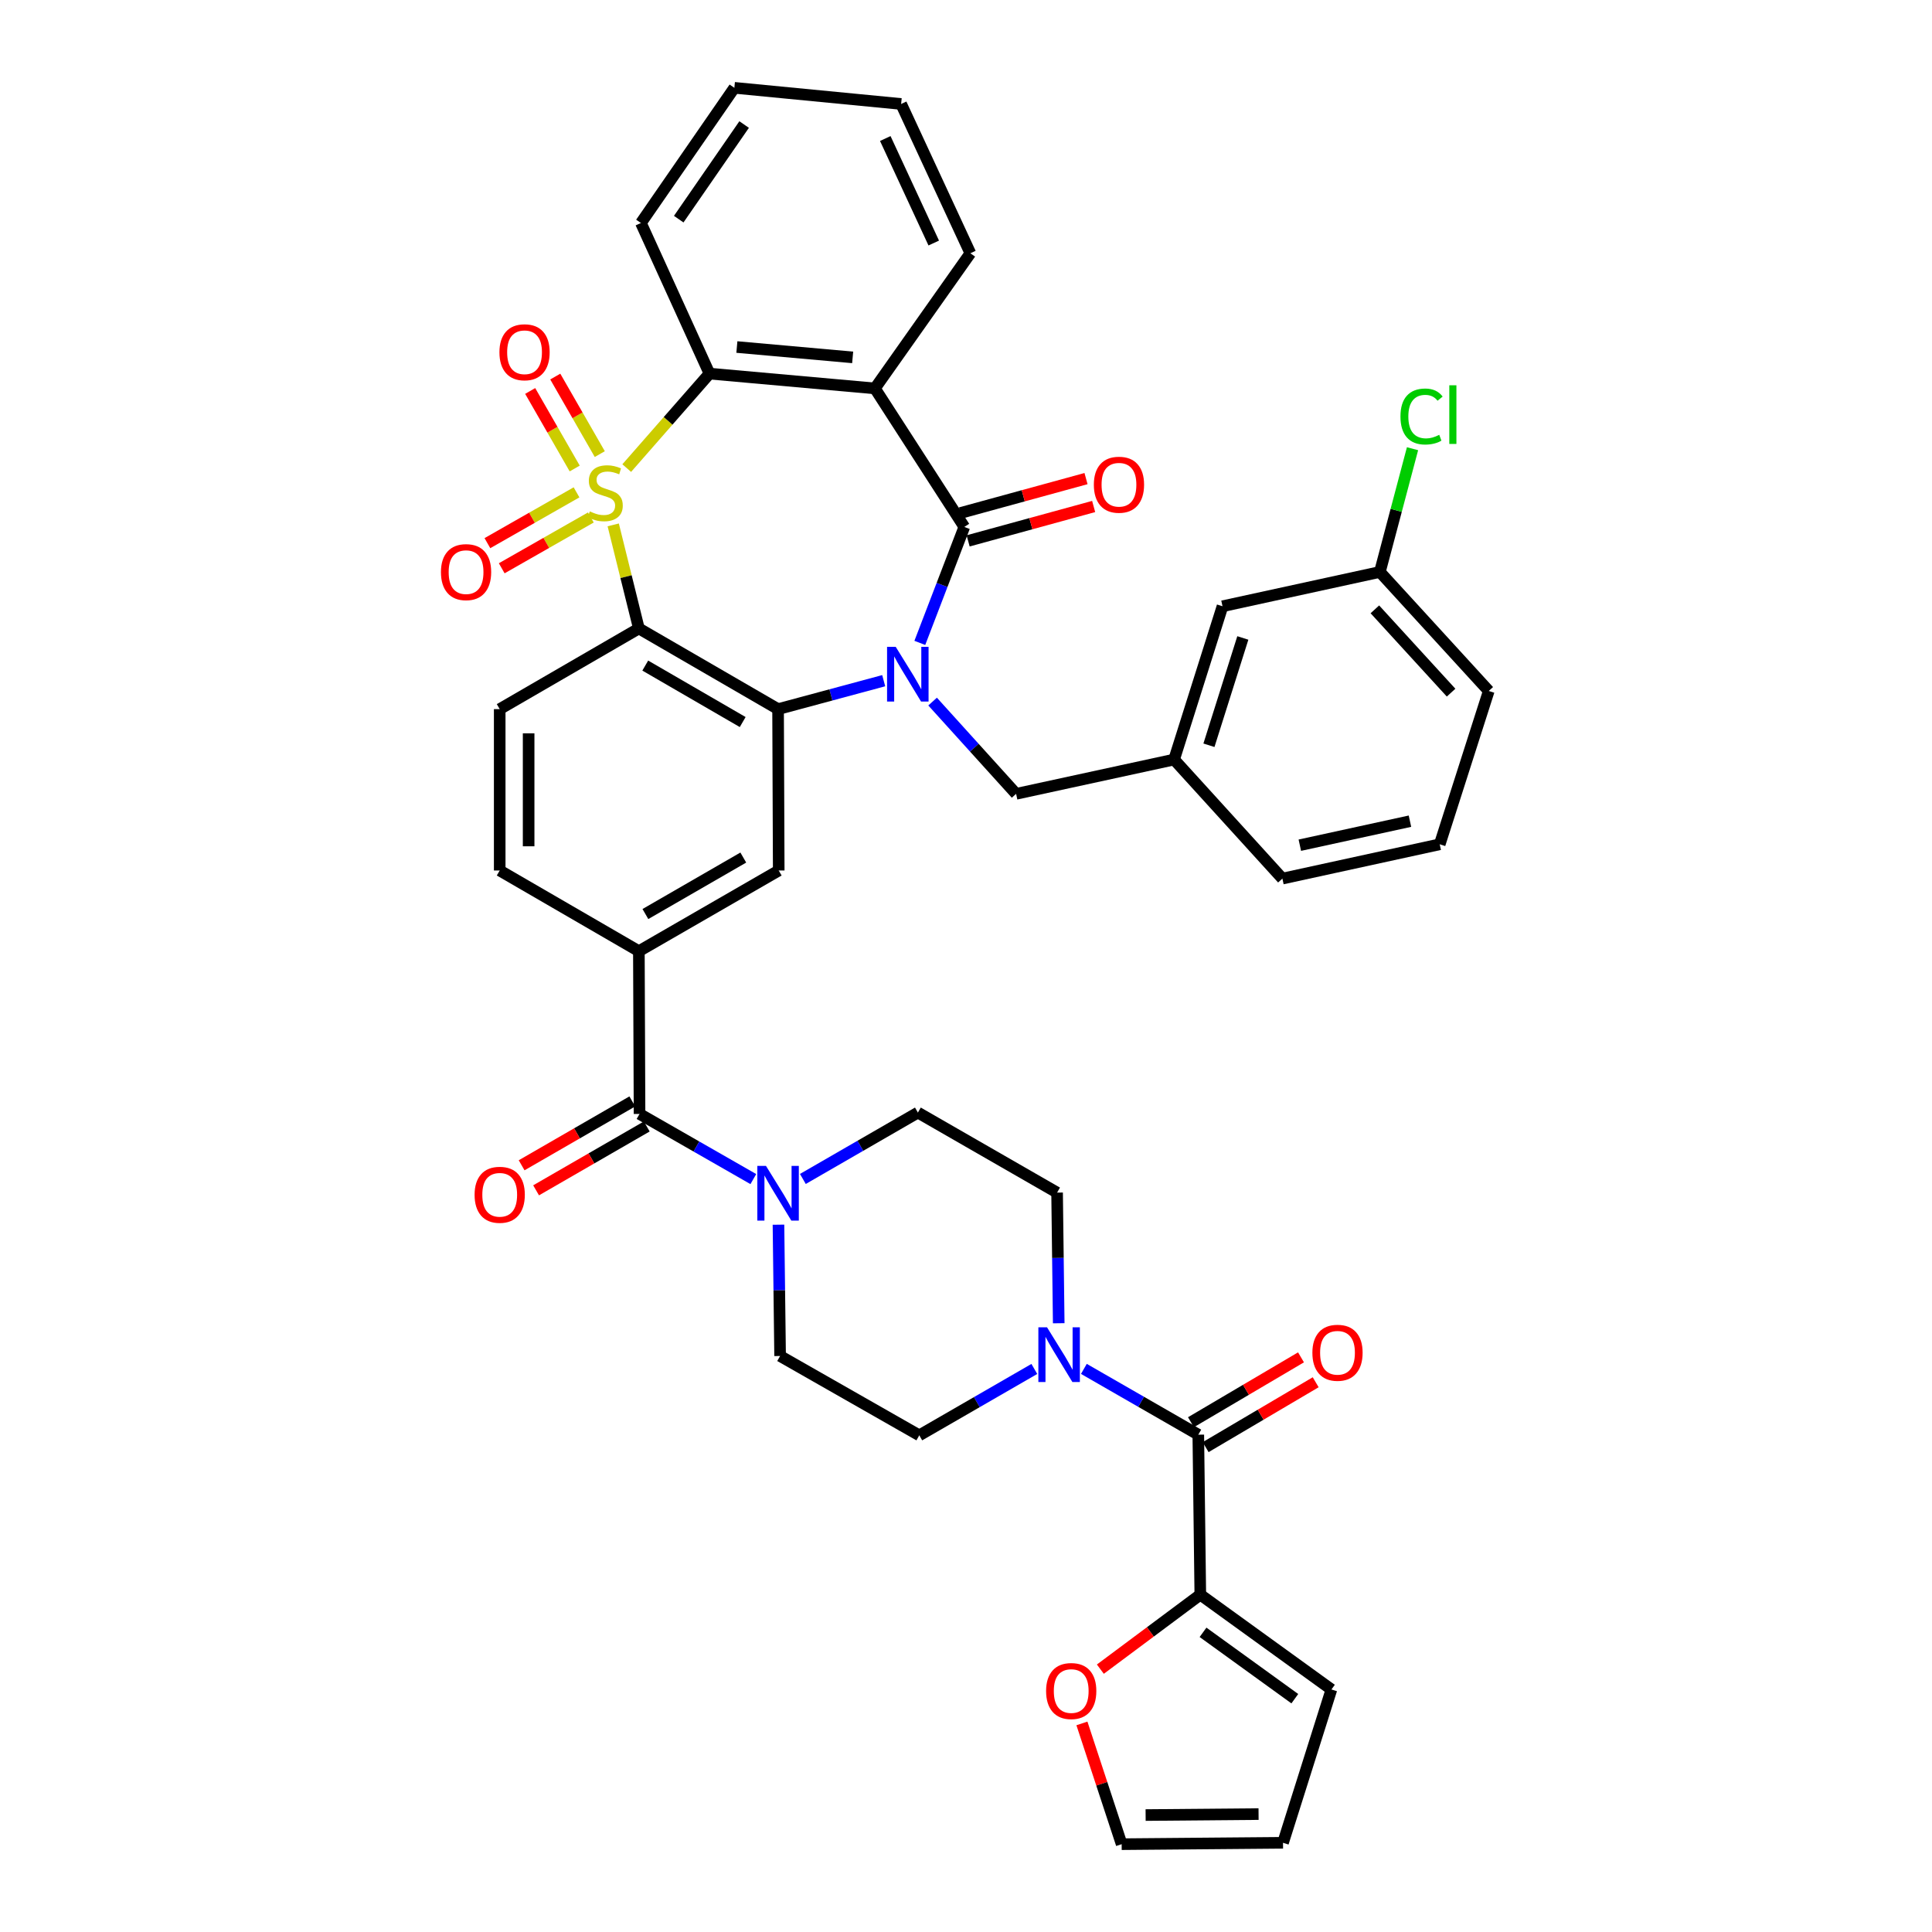 <?xml version='1.0' encoding='iso-8859-1'?>
<svg version='1.1' baseProfile='full'
              xmlns='http://www.w3.org/2000/svg'
                      xmlns:rdkit='http://www.rdkit.org/xml'
                      xmlns:xlink='http://www.w3.org/1999/xlink'
                  xml:space='preserve'
width='1000px' height='1000px' viewBox='0 0 1000 1000'>
<!-- END OF HEADER -->
<rect style='opacity:1.0;fill:#FFFFFF;stroke:none' width='1000' height='1000' x='0' y='0'> </rect>
<path class='bond-1' d='M 317.403,271.676 L 324.042,298.482' style='fill:none;fill-rule:evenodd;stroke:#CCCC00;stroke-width:6px;stroke-linecap:butt;stroke-linejoin:miter;stroke-opacity:1' />
<path class='bond-1' d='M 324.042,298.482 L 330.682,325.289' style='fill:none;fill-rule:evenodd;stroke:#000000;stroke-width:6px;stroke-linecap:butt;stroke-linejoin:miter;stroke-opacity:1' />
<path class='bond-5' d='M 324.396,242.282 L 345.813,217.831' style='fill:none;fill-rule:evenodd;stroke:#CCCC00;stroke-width:6px;stroke-linecap:butt;stroke-linejoin:miter;stroke-opacity:1' />
<path class='bond-5' d='M 345.813,217.831 L 367.231,193.38' style='fill:none;fill-rule:evenodd;stroke:#000000;stroke-width:6px;stroke-linecap:butt;stroke-linejoin:miter;stroke-opacity:1' />
<path class='bond-13' d='M 310.448,235.042 L 298.927,214.975' style='fill:none;fill-rule:evenodd;stroke:#CCCC00;stroke-width:6px;stroke-linecap:butt;stroke-linejoin:miter;stroke-opacity:1' />
<path class='bond-13' d='M 298.927,214.975 L 287.406,194.908' style='fill:none;fill-rule:evenodd;stroke:#FF0000;stroke-width:6px;stroke-linecap:butt;stroke-linejoin:miter;stroke-opacity:1' />
<path class='bond-13' d='M 297.467,242.495 L 285.946,222.428' style='fill:none;fill-rule:evenodd;stroke:#CCCC00;stroke-width:6px;stroke-linecap:butt;stroke-linejoin:miter;stroke-opacity:1' />
<path class='bond-13' d='M 285.946,222.428 L 274.424,202.361' style='fill:none;fill-rule:evenodd;stroke:#FF0000;stroke-width:6px;stroke-linecap:butt;stroke-linejoin:miter;stroke-opacity:1' />
<path class='bond-14' d='M 298.409,254.841 L 275.345,267.989' style='fill:none;fill-rule:evenodd;stroke:#CCCC00;stroke-width:6px;stroke-linecap:butt;stroke-linejoin:miter;stroke-opacity:1' />
<path class='bond-14' d='M 275.345,267.989 L 252.28,281.138' style='fill:none;fill-rule:evenodd;stroke:#FF0000;stroke-width:6px;stroke-linecap:butt;stroke-linejoin:miter;stroke-opacity:1' />
<path class='bond-14' d='M 305.822,267.845 L 282.758,280.994' style='fill:none;fill-rule:evenodd;stroke:#CCCC00;stroke-width:6px;stroke-linecap:butt;stroke-linejoin:miter;stroke-opacity:1' />
<path class='bond-14' d='M 282.758,280.994 L 259.694,294.142' style='fill:none;fill-rule:evenodd;stroke:#FF0000;stroke-width:6px;stroke-linecap:butt;stroke-linejoin:miter;stroke-opacity:1' />
<path class='bond-0' d='M 457.406,352.324 L 430.069,359.684' style='fill:none;fill-rule:evenodd;stroke:#0000FF;stroke-width:6px;stroke-linecap:butt;stroke-linejoin:miter;stroke-opacity:1' />
<path class='bond-0' d='M 430.069,359.684 L 402.732,367.043' style='fill:none;fill-rule:evenodd;stroke:#000000;stroke-width:6px;stroke-linecap:butt;stroke-linejoin:miter;stroke-opacity:1' />
<path class='bond-16' d='M 482.712,363.138 L 504.323,387.016' style='fill:none;fill-rule:evenodd;stroke:#0000FF;stroke-width:6px;stroke-linecap:butt;stroke-linejoin:miter;stroke-opacity:1' />
<path class='bond-16' d='M 504.323,387.016 L 525.934,410.894' style='fill:none;fill-rule:evenodd;stroke:#000000;stroke-width:6px;stroke-linecap:butt;stroke-linejoin:miter;stroke-opacity:1' />
<path class='bond-40' d='M 476.099,332.763 L 487.611,302.752' style='fill:none;fill-rule:evenodd;stroke:#0000FF;stroke-width:6px;stroke-linecap:butt;stroke-linejoin:miter;stroke-opacity:1' />
<path class='bond-40' d='M 487.611,302.752 L 499.123,272.74' style='fill:none;fill-rule:evenodd;stroke:#000000;stroke-width:6px;stroke-linecap:butt;stroke-linejoin:miter;stroke-opacity:1' />
<path class='bond-3' d='M 330.682,325.289 L 402.732,367.043' style='fill:none;fill-rule:evenodd;stroke:#000000;stroke-width:6px;stroke-linecap:butt;stroke-linejoin:miter;stroke-opacity:1' />
<path class='bond-3' d='M 333.984,344.503 L 384.419,373.731' style='fill:none;fill-rule:evenodd;stroke:#000000;stroke-width:6px;stroke-linecap:butt;stroke-linejoin:miter;stroke-opacity:1' />
<path class='bond-15' d='M 330.682,325.289 L 258.649,367.043' style='fill:none;fill-rule:evenodd;stroke:#000000;stroke-width:6px;stroke-linecap:butt;stroke-linejoin:miter;stroke-opacity:1' />
<path class='bond-2' d='M 499.123,272.74 L 452.845,201.039' style='fill:none;fill-rule:evenodd;stroke:#000000;stroke-width:6px;stroke-linecap:butt;stroke-linejoin:miter;stroke-opacity:1' />
<path class='bond-17' d='M 501.101,279.958 L 533.588,271.058' style='fill:none;fill-rule:evenodd;stroke:#000000;stroke-width:6px;stroke-linecap:butt;stroke-linejoin:miter;stroke-opacity:1' />
<path class='bond-17' d='M 533.588,271.058 L 566.076,262.159' style='fill:none;fill-rule:evenodd;stroke:#FF0000;stroke-width:6px;stroke-linecap:butt;stroke-linejoin:miter;stroke-opacity:1' />
<path class='bond-17' d='M 497.146,265.521 L 529.633,256.621' style='fill:none;fill-rule:evenodd;stroke:#000000;stroke-width:6px;stroke-linecap:butt;stroke-linejoin:miter;stroke-opacity:1' />
<path class='bond-17' d='M 529.633,256.621 L 562.121,247.722' style='fill:none;fill-rule:evenodd;stroke:#FF0000;stroke-width:6px;stroke-linecap:butt;stroke-linejoin:miter;stroke-opacity:1' />
<path class='bond-10' d='M 402.732,367.043 L 403.065,450.57' style='fill:none;fill-rule:evenodd;stroke:#000000;stroke-width:6px;stroke-linecap:butt;stroke-linejoin:miter;stroke-opacity:1' />
<path class='bond-4' d='M 452.845,201.039 L 367.231,193.38' style='fill:none;fill-rule:evenodd;stroke:#000000;stroke-width:6px;stroke-linecap:butt;stroke-linejoin:miter;stroke-opacity:1' />
<path class='bond-4' d='M 441.336,184.981 L 381.407,179.62' style='fill:none;fill-rule:evenodd;stroke:#000000;stroke-width:6px;stroke-linecap:butt;stroke-linejoin:miter;stroke-opacity:1' />
<path class='bond-30' d='M 452.845,201.039 L 502.258,131.085' style='fill:none;fill-rule:evenodd;stroke:#000000;stroke-width:6px;stroke-linecap:butt;stroke-linejoin:miter;stroke-opacity:1' />
<path class='bond-33' d='M 367.231,193.38 L 331.738,115.417' style='fill:none;fill-rule:evenodd;stroke:#000000;stroke-width:6px;stroke-linecap:butt;stroke-linejoin:miter;stroke-opacity:1' />
<path class='bond-6' d='M 331.023,576.574 L 330.682,492.333' style='fill:none;fill-rule:evenodd;stroke:#000000;stroke-width:6px;stroke-linecap:butt;stroke-linejoin:miter;stroke-opacity:1' />
<path class='bond-8' d='M 331.023,576.574 L 360.475,593.436' style='fill:none;fill-rule:evenodd;stroke:#000000;stroke-width:6px;stroke-linecap:butt;stroke-linejoin:miter;stroke-opacity:1' />
<path class='bond-8' d='M 360.475,593.436 L 389.926,610.298' style='fill:none;fill-rule:evenodd;stroke:#0000FF;stroke-width:6px;stroke-linecap:butt;stroke-linejoin:miter;stroke-opacity:1' />
<path class='bond-24' d='M 327.282,570.091 L 298.64,586.619' style='fill:none;fill-rule:evenodd;stroke:#000000;stroke-width:6px;stroke-linecap:butt;stroke-linejoin:miter;stroke-opacity:1' />
<path class='bond-24' d='M 298.64,586.619 L 269.997,603.147' style='fill:none;fill-rule:evenodd;stroke:#FF0000;stroke-width:6px;stroke-linecap:butt;stroke-linejoin:miter;stroke-opacity:1' />
<path class='bond-24' d='M 334.764,583.056 L 306.121,599.585' style='fill:none;fill-rule:evenodd;stroke:#000000;stroke-width:6px;stroke-linecap:butt;stroke-linejoin:miter;stroke-opacity:1' />
<path class='bond-24' d='M 306.121,599.585 L 277.479,616.113' style='fill:none;fill-rule:evenodd;stroke:#FF0000;stroke-width:6px;stroke-linecap:butt;stroke-linejoin:miter;stroke-opacity:1' />
<path class='bond-7' d='M 620.238,742.587 L 590.626,725.561' style='fill:none;fill-rule:evenodd;stroke:#000000;stroke-width:6px;stroke-linecap:butt;stroke-linejoin:miter;stroke-opacity:1' />
<path class='bond-7' d='M 590.626,725.561 L 561.014,708.534' style='fill:none;fill-rule:evenodd;stroke:#0000FF;stroke-width:6px;stroke-linecap:butt;stroke-linejoin:miter;stroke-opacity:1' />
<path class='bond-12' d='M 620.238,742.587 L 621.277,825.398' style='fill:none;fill-rule:evenodd;stroke:#000000;stroke-width:6px;stroke-linecap:butt;stroke-linejoin:miter;stroke-opacity:1' />
<path class='bond-25' d='M 624.039,749.034 L 652.518,732.243' style='fill:none;fill-rule:evenodd;stroke:#000000;stroke-width:6px;stroke-linecap:butt;stroke-linejoin:miter;stroke-opacity:1' />
<path class='bond-25' d='M 652.518,732.243 L 680.998,715.453' style='fill:none;fill-rule:evenodd;stroke:#FF0000;stroke-width:6px;stroke-linecap:butt;stroke-linejoin:miter;stroke-opacity:1' />
<path class='bond-25' d='M 616.437,736.139 L 644.916,719.349' style='fill:none;fill-rule:evenodd;stroke:#000000;stroke-width:6px;stroke-linecap:butt;stroke-linejoin:miter;stroke-opacity:1' />
<path class='bond-25' d='M 644.916,719.349 L 673.396,702.558' style='fill:none;fill-rule:evenodd;stroke:#FF0000;stroke-width:6px;stroke-linecap:butt;stroke-linejoin:miter;stroke-opacity:1' />
<path class='bond-20' d='M 415.561,610.227 L 445.33,593.047' style='fill:none;fill-rule:evenodd;stroke:#0000FF;stroke-width:6px;stroke-linecap:butt;stroke-linejoin:miter;stroke-opacity:1' />
<path class='bond-20' d='M 445.33,593.047 L 475.098,575.867' style='fill:none;fill-rule:evenodd;stroke:#000000;stroke-width:6px;stroke-linecap:butt;stroke-linejoin:miter;stroke-opacity:1' />
<path class='bond-22' d='M 402.935,633.896 L 403.357,667.88' style='fill:none;fill-rule:evenodd;stroke:#0000FF;stroke-width:6px;stroke-linecap:butt;stroke-linejoin:miter;stroke-opacity:1' />
<path class='bond-22' d='M 403.357,667.88 L 403.78,701.863' style='fill:none;fill-rule:evenodd;stroke:#000000;stroke-width:6px;stroke-linecap:butt;stroke-linejoin:miter;stroke-opacity:1' />
<path class='bond-9' d='M 535.367,708.567 L 505.594,725.748' style='fill:none;fill-rule:evenodd;stroke:#0000FF;stroke-width:6px;stroke-linecap:butt;stroke-linejoin:miter;stroke-opacity:1' />
<path class='bond-9' d='M 505.594,725.748 L 475.822,742.928' style='fill:none;fill-rule:evenodd;stroke:#000000;stroke-width:6px;stroke-linecap:butt;stroke-linejoin:miter;stroke-opacity:1' />
<path class='bond-43' d='M 547.993,684.908 L 547.571,651.098' style='fill:none;fill-rule:evenodd;stroke:#0000FF;stroke-width:6px;stroke-linecap:butt;stroke-linejoin:miter;stroke-opacity:1' />
<path class='bond-43' d='M 547.571,651.098 L 547.148,617.289' style='fill:none;fill-rule:evenodd;stroke:#000000;stroke-width:6px;stroke-linecap:butt;stroke-linejoin:miter;stroke-opacity:1' />
<path class='bond-42' d='M 403.065,450.57 L 330.682,492.333' style='fill:none;fill-rule:evenodd;stroke:#000000;stroke-width:6px;stroke-linecap:butt;stroke-linejoin:miter;stroke-opacity:1' />
<path class='bond-42' d='M 384.727,443.869 L 334.059,473.103' style='fill:none;fill-rule:evenodd;stroke:#000000;stroke-width:6px;stroke-linecap:butt;stroke-linejoin:miter;stroke-opacity:1' />
<path class='bond-11' d='M 330.682,492.333 L 258.649,450.57' style='fill:none;fill-rule:evenodd;stroke:#000000;stroke-width:6px;stroke-linecap:butt;stroke-linejoin:miter;stroke-opacity:1' />
<path class='bond-18' d='M 621.277,825.398 L 595.409,844.675' style='fill:none;fill-rule:evenodd;stroke:#000000;stroke-width:6px;stroke-linecap:butt;stroke-linejoin:miter;stroke-opacity:1' />
<path class='bond-18' d='M 595.409,844.675 L 569.541,863.953' style='fill:none;fill-rule:evenodd;stroke:#FF0000;stroke-width:6px;stroke-linecap:butt;stroke-linejoin:miter;stroke-opacity:1' />
<path class='bond-26' d='M 621.277,825.398 L 689.144,874.47' style='fill:none;fill-rule:evenodd;stroke:#000000;stroke-width:6px;stroke-linecap:butt;stroke-linejoin:miter;stroke-opacity:1' />
<path class='bond-26' d='M 622.686,844.889 L 670.193,879.24' style='fill:none;fill-rule:evenodd;stroke:#000000;stroke-width:6px;stroke-linecap:butt;stroke-linejoin:miter;stroke-opacity:1' />
<path class='bond-19' d='M 258.649,367.043 L 258.649,450.57' style='fill:none;fill-rule:evenodd;stroke:#000000;stroke-width:6px;stroke-linecap:butt;stroke-linejoin:miter;stroke-opacity:1' />
<path class='bond-19' d='M 273.618,379.572 L 273.618,438.041' style='fill:none;fill-rule:evenodd;stroke:#000000;stroke-width:6px;stroke-linecap:butt;stroke-linejoin:miter;stroke-opacity:1' />
<path class='bond-29' d='M 525.934,410.894 L 607.714,393.139' style='fill:none;fill-rule:evenodd;stroke:#000000;stroke-width:6px;stroke-linecap:butt;stroke-linejoin:miter;stroke-opacity:1' />
<path class='bond-27' d='M 560.002,892.042 L 570.286,923.294' style='fill:none;fill-rule:evenodd;stroke:#FF0000;stroke-width:6px;stroke-linecap:butt;stroke-linejoin:miter;stroke-opacity:1' />
<path class='bond-27' d='M 570.286,923.294 L 580.57,954.545' style='fill:none;fill-rule:evenodd;stroke:#000000;stroke-width:6px;stroke-linecap:butt;stroke-linejoin:miter;stroke-opacity:1' />
<path class='bond-23' d='M 475.098,575.867 L 547.148,617.289' style='fill:none;fill-rule:evenodd;stroke:#000000;stroke-width:6px;stroke-linecap:butt;stroke-linejoin:miter;stroke-opacity:1' />
<path class='bond-21' d='M 475.822,742.928 L 403.78,701.863' style='fill:none;fill-rule:evenodd;stroke:#000000;stroke-width:6px;stroke-linecap:butt;stroke-linejoin:miter;stroke-opacity:1' />
<path class='bond-28' d='M 689.144,874.47 L 664.088,953.83' style='fill:none;fill-rule:evenodd;stroke:#000000;stroke-width:6px;stroke-linecap:butt;stroke-linejoin:miter;stroke-opacity:1' />
<path class='bond-45' d='M 580.57,954.545 L 664.088,953.83' style='fill:none;fill-rule:evenodd;stroke:#000000;stroke-width:6px;stroke-linecap:butt;stroke-linejoin:miter;stroke-opacity:1' />
<path class='bond-45' d='M 592.97,939.47 L 651.432,938.969' style='fill:none;fill-rule:evenodd;stroke:#000000;stroke-width:6px;stroke-linecap:butt;stroke-linejoin:miter;stroke-opacity:1' />
<path class='bond-31' d='M 607.714,393.139 L 632.77,313.796' style='fill:none;fill-rule:evenodd;stroke:#000000;stroke-width:6px;stroke-linecap:butt;stroke-linejoin:miter;stroke-opacity:1' />
<path class='bond-31' d='M 625.746,385.745 L 643.286,330.205' style='fill:none;fill-rule:evenodd;stroke:#000000;stroke-width:6px;stroke-linecap:butt;stroke-linejoin:miter;stroke-opacity:1' />
<path class='bond-36' d='M 607.714,393.139 L 663.764,454.761' style='fill:none;fill-rule:evenodd;stroke:#000000;stroke-width:6px;stroke-linecap:butt;stroke-linejoin:miter;stroke-opacity:1' />
<path class='bond-41' d='M 502.258,131.085 L 466.425,53.812' style='fill:none;fill-rule:evenodd;stroke:#000000;stroke-width:6px;stroke-linecap:butt;stroke-linejoin:miter;stroke-opacity:1' />
<path class='bond-41' d='M 483.304,125.791 L 458.22,71.7' style='fill:none;fill-rule:evenodd;stroke:#000000;stroke-width:6px;stroke-linecap:butt;stroke-linejoin:miter;stroke-opacity:1' />
<path class='bond-32' d='M 632.77,313.796 L 714.217,296.05' style='fill:none;fill-rule:evenodd;stroke:#000000;stroke-width:6px;stroke-linecap:butt;stroke-linejoin:miter;stroke-opacity:1' />
<path class='bond-34' d='M 714.217,296.05 L 722.669,264.149' style='fill:none;fill-rule:evenodd;stroke:#000000;stroke-width:6px;stroke-linecap:butt;stroke-linejoin:miter;stroke-opacity:1' />
<path class='bond-34' d='M 722.669,264.149 L 731.122,232.249' style='fill:none;fill-rule:evenodd;stroke:#00CC00;stroke-width:6px;stroke-linecap:butt;stroke-linejoin:miter;stroke-opacity:1' />
<path class='bond-44' d='M 714.217,296.05 L 770.583,357.646' style='fill:none;fill-rule:evenodd;stroke:#000000;stroke-width:6px;stroke-linecap:butt;stroke-linejoin:miter;stroke-opacity:1' />
<path class='bond-44' d='M 711.629,315.394 L 751.085,358.512' style='fill:none;fill-rule:evenodd;stroke:#000000;stroke-width:6px;stroke-linecap:butt;stroke-linejoin:miter;stroke-opacity:1' />
<path class='bond-39' d='M 331.738,115.417 L 380.104,45.455' style='fill:none;fill-rule:evenodd;stroke:#000000;stroke-width:6px;stroke-linecap:butt;stroke-linejoin:miter;stroke-opacity:1' />
<path class='bond-39' d='M 351.306,113.435 L 385.162,64.461' style='fill:none;fill-rule:evenodd;stroke:#000000;stroke-width:6px;stroke-linecap:butt;stroke-linejoin:miter;stroke-opacity:1' />
<path class='bond-35' d='M 745.194,437.006 L 663.764,454.761' style='fill:none;fill-rule:evenodd;stroke:#000000;stroke-width:6px;stroke-linecap:butt;stroke-linejoin:miter;stroke-opacity:1' />
<path class='bond-35' d='M 729.791,425.044 L 672.79,437.472' style='fill:none;fill-rule:evenodd;stroke:#000000;stroke-width:6px;stroke-linecap:butt;stroke-linejoin:miter;stroke-opacity:1' />
<path class='bond-37' d='M 745.194,437.006 L 770.583,357.646' style='fill:none;fill-rule:evenodd;stroke:#000000;stroke-width:6px;stroke-linecap:butt;stroke-linejoin:miter;stroke-opacity:1' />
<path class='bond-38' d='M 466.425,53.812 L 380.104,45.455' style='fill:none;fill-rule:evenodd;stroke:#000000;stroke-width:6px;stroke-linecap:butt;stroke-linejoin:miter;stroke-opacity:1' />
<path  class='atom-0' d='M 305.268 264.705
Q 305.588 264.825, 306.908 265.385
Q 308.228 265.945, 309.668 266.305
Q 311.148 266.625, 312.588 266.625
Q 315.268 266.625, 316.828 265.345
Q 318.388 264.025, 318.388 261.745
Q 318.388 260.185, 317.588 259.225
Q 316.828 258.265, 315.628 257.745
Q 314.428 257.225, 312.428 256.625
Q 309.908 255.865, 308.388 255.145
Q 306.908 254.425, 305.828 252.905
Q 304.788 251.385, 304.788 248.825
Q 304.788 245.265, 307.188 243.065
Q 309.628 240.865, 314.428 240.865
Q 317.708 240.865, 321.428 242.425
L 320.508 245.505
Q 317.108 244.105, 314.548 244.105
Q 311.788 244.105, 310.268 245.265
Q 308.748 246.385, 308.788 248.345
Q 308.788 249.865, 309.548 250.785
Q 310.348 251.705, 311.468 252.225
Q 312.628 252.745, 314.548 253.345
Q 317.108 254.145, 318.628 254.945
Q 320.148 255.745, 321.228 257.385
Q 322.348 258.985, 322.348 261.745
Q 322.348 265.665, 319.708 267.785
Q 317.108 269.865, 312.748 269.865
Q 310.228 269.865, 308.308 269.305
Q 306.428 268.785, 304.188 267.865
L 305.268 264.705
' fill='#CCCC00'/>
<path  class='atom-1' d='M 463.624 334.804
L 472.904 349.804
Q 473.824 351.284, 475.304 353.964
Q 476.784 356.644, 476.864 356.804
L 476.864 334.804
L 480.624 334.804
L 480.624 363.124
L 476.744 363.124
L 466.784 346.724
Q 465.624 344.804, 464.384 342.604
Q 463.184 340.404, 462.824 339.724
L 462.824 363.124
L 459.144 363.124
L 459.144 334.804
L 463.624 334.804
' fill='#0000FF'/>
<path  class='atom-9' d='M 396.472 603.47
L 405.752 618.47
Q 406.672 619.95, 408.152 622.63
Q 409.632 625.31, 409.712 625.47
L 409.712 603.47
L 413.472 603.47
L 413.472 631.79
L 409.592 631.79
L 399.632 615.39
Q 398.472 613.47, 397.232 611.27
Q 396.032 609.07, 395.672 608.39
L 395.672 631.79
L 391.992 631.79
L 391.992 603.47
L 396.472 603.47
' fill='#0000FF'/>
<path  class='atom-10' d='M 541.936 687.005
L 551.216 702.005
Q 552.136 703.485, 553.616 706.165
Q 555.096 708.845, 555.176 709.005
L 555.176 687.005
L 558.936 687.005
L 558.936 715.325
L 555.056 715.325
L 545.096 698.925
Q 543.936 697.005, 542.696 694.805
Q 541.496 692.605, 541.136 691.925
L 541.136 715.325
L 537.456 715.325
L 537.456 687.005
L 541.936 687.005
' fill='#0000FF'/>
<path  class='atom-14' d='M 258.505 182.325
Q 258.505 175.525, 261.865 171.725
Q 265.225 167.925, 271.505 167.925
Q 277.785 167.925, 281.145 171.725
Q 284.505 175.525, 284.505 182.325
Q 284.505 189.205, 281.105 193.125
Q 277.705 197.005, 271.505 197.005
Q 265.265 197.005, 261.865 193.125
Q 258.505 189.245, 258.505 182.325
M 271.505 193.805
Q 275.825 193.805, 278.145 190.925
Q 280.505 188.005, 280.505 182.325
Q 280.505 176.765, 278.145 173.965
Q 275.825 171.125, 271.505 171.125
Q 267.185 171.125, 264.825 173.925
Q 262.505 176.725, 262.505 182.325
Q 262.505 188.045, 264.825 190.925
Q 267.185 193.805, 271.505 193.805
' fill='#FF0000'/>
<path  class='atom-15' d='M 228.235 296.13
Q 228.235 289.33, 231.595 285.53
Q 234.955 281.73, 241.235 281.73
Q 247.515 281.73, 250.875 285.53
Q 254.235 289.33, 254.235 296.13
Q 254.235 303.01, 250.835 306.93
Q 247.435 310.81, 241.235 310.81
Q 234.995 310.81, 231.595 306.93
Q 228.235 303.05, 228.235 296.13
M 241.235 307.61
Q 245.555 307.61, 247.875 304.73
Q 250.235 301.81, 250.235 296.13
Q 250.235 290.57, 247.875 287.77
Q 245.555 284.93, 241.235 284.93
Q 236.915 284.93, 234.555 287.73
Q 232.235 290.53, 232.235 296.13
Q 232.235 301.85, 234.555 304.73
Q 236.915 307.61, 241.235 307.61
' fill='#FF0000'/>
<path  class='atom-18' d='M 566.173 250.89
Q 566.173 244.09, 569.533 240.29
Q 572.893 236.49, 579.173 236.49
Q 585.453 236.49, 588.813 240.29
Q 592.173 244.09, 592.173 250.89
Q 592.173 257.77, 588.773 261.69
Q 585.373 265.57, 579.173 265.57
Q 572.933 265.57, 569.533 261.69
Q 566.173 257.81, 566.173 250.89
M 579.173 262.37
Q 583.493 262.37, 585.813 259.49
Q 588.173 256.57, 588.173 250.89
Q 588.173 245.33, 585.813 242.53
Q 583.493 239.69, 579.173 239.69
Q 574.853 239.69, 572.493 242.49
Q 570.173 245.29, 570.173 250.89
Q 570.173 256.61, 572.493 259.49
Q 574.853 262.37, 579.173 262.37
' fill='#FF0000'/>
<path  class='atom-19' d='M 541.458 875.274
Q 541.458 868.474, 544.818 864.674
Q 548.178 860.874, 554.458 860.874
Q 560.738 860.874, 564.098 864.674
Q 567.458 868.474, 567.458 875.274
Q 567.458 882.154, 564.058 886.074
Q 560.658 889.954, 554.458 889.954
Q 548.218 889.954, 544.818 886.074
Q 541.458 882.194, 541.458 875.274
M 554.458 886.754
Q 558.778 886.754, 561.098 883.874
Q 563.458 880.954, 563.458 875.274
Q 563.458 869.714, 561.098 866.914
Q 558.778 864.074, 554.458 864.074
Q 550.138 864.074, 547.778 866.874
Q 545.458 869.674, 545.458 875.274
Q 545.458 880.994, 547.778 883.874
Q 550.138 886.754, 554.458 886.754
' fill='#FF0000'/>
<path  class='atom-25' d='M 245.649 618.417
Q 245.649 611.617, 249.009 607.817
Q 252.369 604.017, 258.649 604.017
Q 264.929 604.017, 268.289 607.817
Q 271.649 611.617, 271.649 618.417
Q 271.649 625.297, 268.249 629.217
Q 264.849 633.097, 258.649 633.097
Q 252.409 633.097, 249.009 629.217
Q 245.649 625.337, 245.649 618.417
M 258.649 629.897
Q 262.969 629.897, 265.289 627.017
Q 267.649 624.097, 267.649 618.417
Q 267.649 612.857, 265.289 610.057
Q 262.969 607.217, 258.649 607.217
Q 254.329 607.217, 251.969 610.017
Q 249.649 612.817, 249.649 618.417
Q 249.649 624.137, 251.969 627.017
Q 254.329 629.897, 258.649 629.897
' fill='#FF0000'/>
<path  class='atom-26' d='M 679.288 700.188
Q 679.288 693.388, 682.648 689.588
Q 686.008 685.788, 692.288 685.788
Q 698.568 685.788, 701.928 689.588
Q 705.288 693.388, 705.288 700.188
Q 705.288 707.068, 701.888 710.988
Q 698.488 714.868, 692.288 714.868
Q 686.048 714.868, 682.648 710.988
Q 679.288 707.108, 679.288 700.188
M 692.288 711.668
Q 696.608 711.668, 698.928 708.788
Q 701.288 705.868, 701.288 700.188
Q 701.288 694.628, 698.928 691.828
Q 696.608 688.988, 692.288 688.988
Q 687.968 688.988, 685.608 691.788
Q 683.288 694.588, 683.288 700.188
Q 683.288 705.908, 685.608 708.788
Q 687.968 711.668, 692.288 711.668
' fill='#FF0000'/>
<path  class='atom-35' d='M 724.877 215.582
Q 724.877 208.542, 728.157 204.862
Q 731.477 201.142, 737.757 201.142
Q 743.597 201.142, 746.717 205.262
L 744.077 207.422
Q 741.797 204.422, 737.757 204.422
Q 733.477 204.422, 731.197 207.302
Q 728.957 210.142, 728.957 215.582
Q 728.957 221.182, 731.277 224.062
Q 733.637 226.942, 738.197 226.942
Q 741.317 226.942, 744.957 225.062
L 746.077 228.062
Q 744.597 229.022, 742.357 229.582
Q 740.117 230.142, 737.637 230.142
Q 731.477 230.142, 728.157 226.382
Q 724.877 222.622, 724.877 215.582
' fill='#00CC00'/>
<path  class='atom-35' d='M 750.157 199.422
L 753.837 199.422
L 753.837 229.782
L 750.157 229.782
L 750.157 199.422
' fill='#00CC00'/>
</svg>
